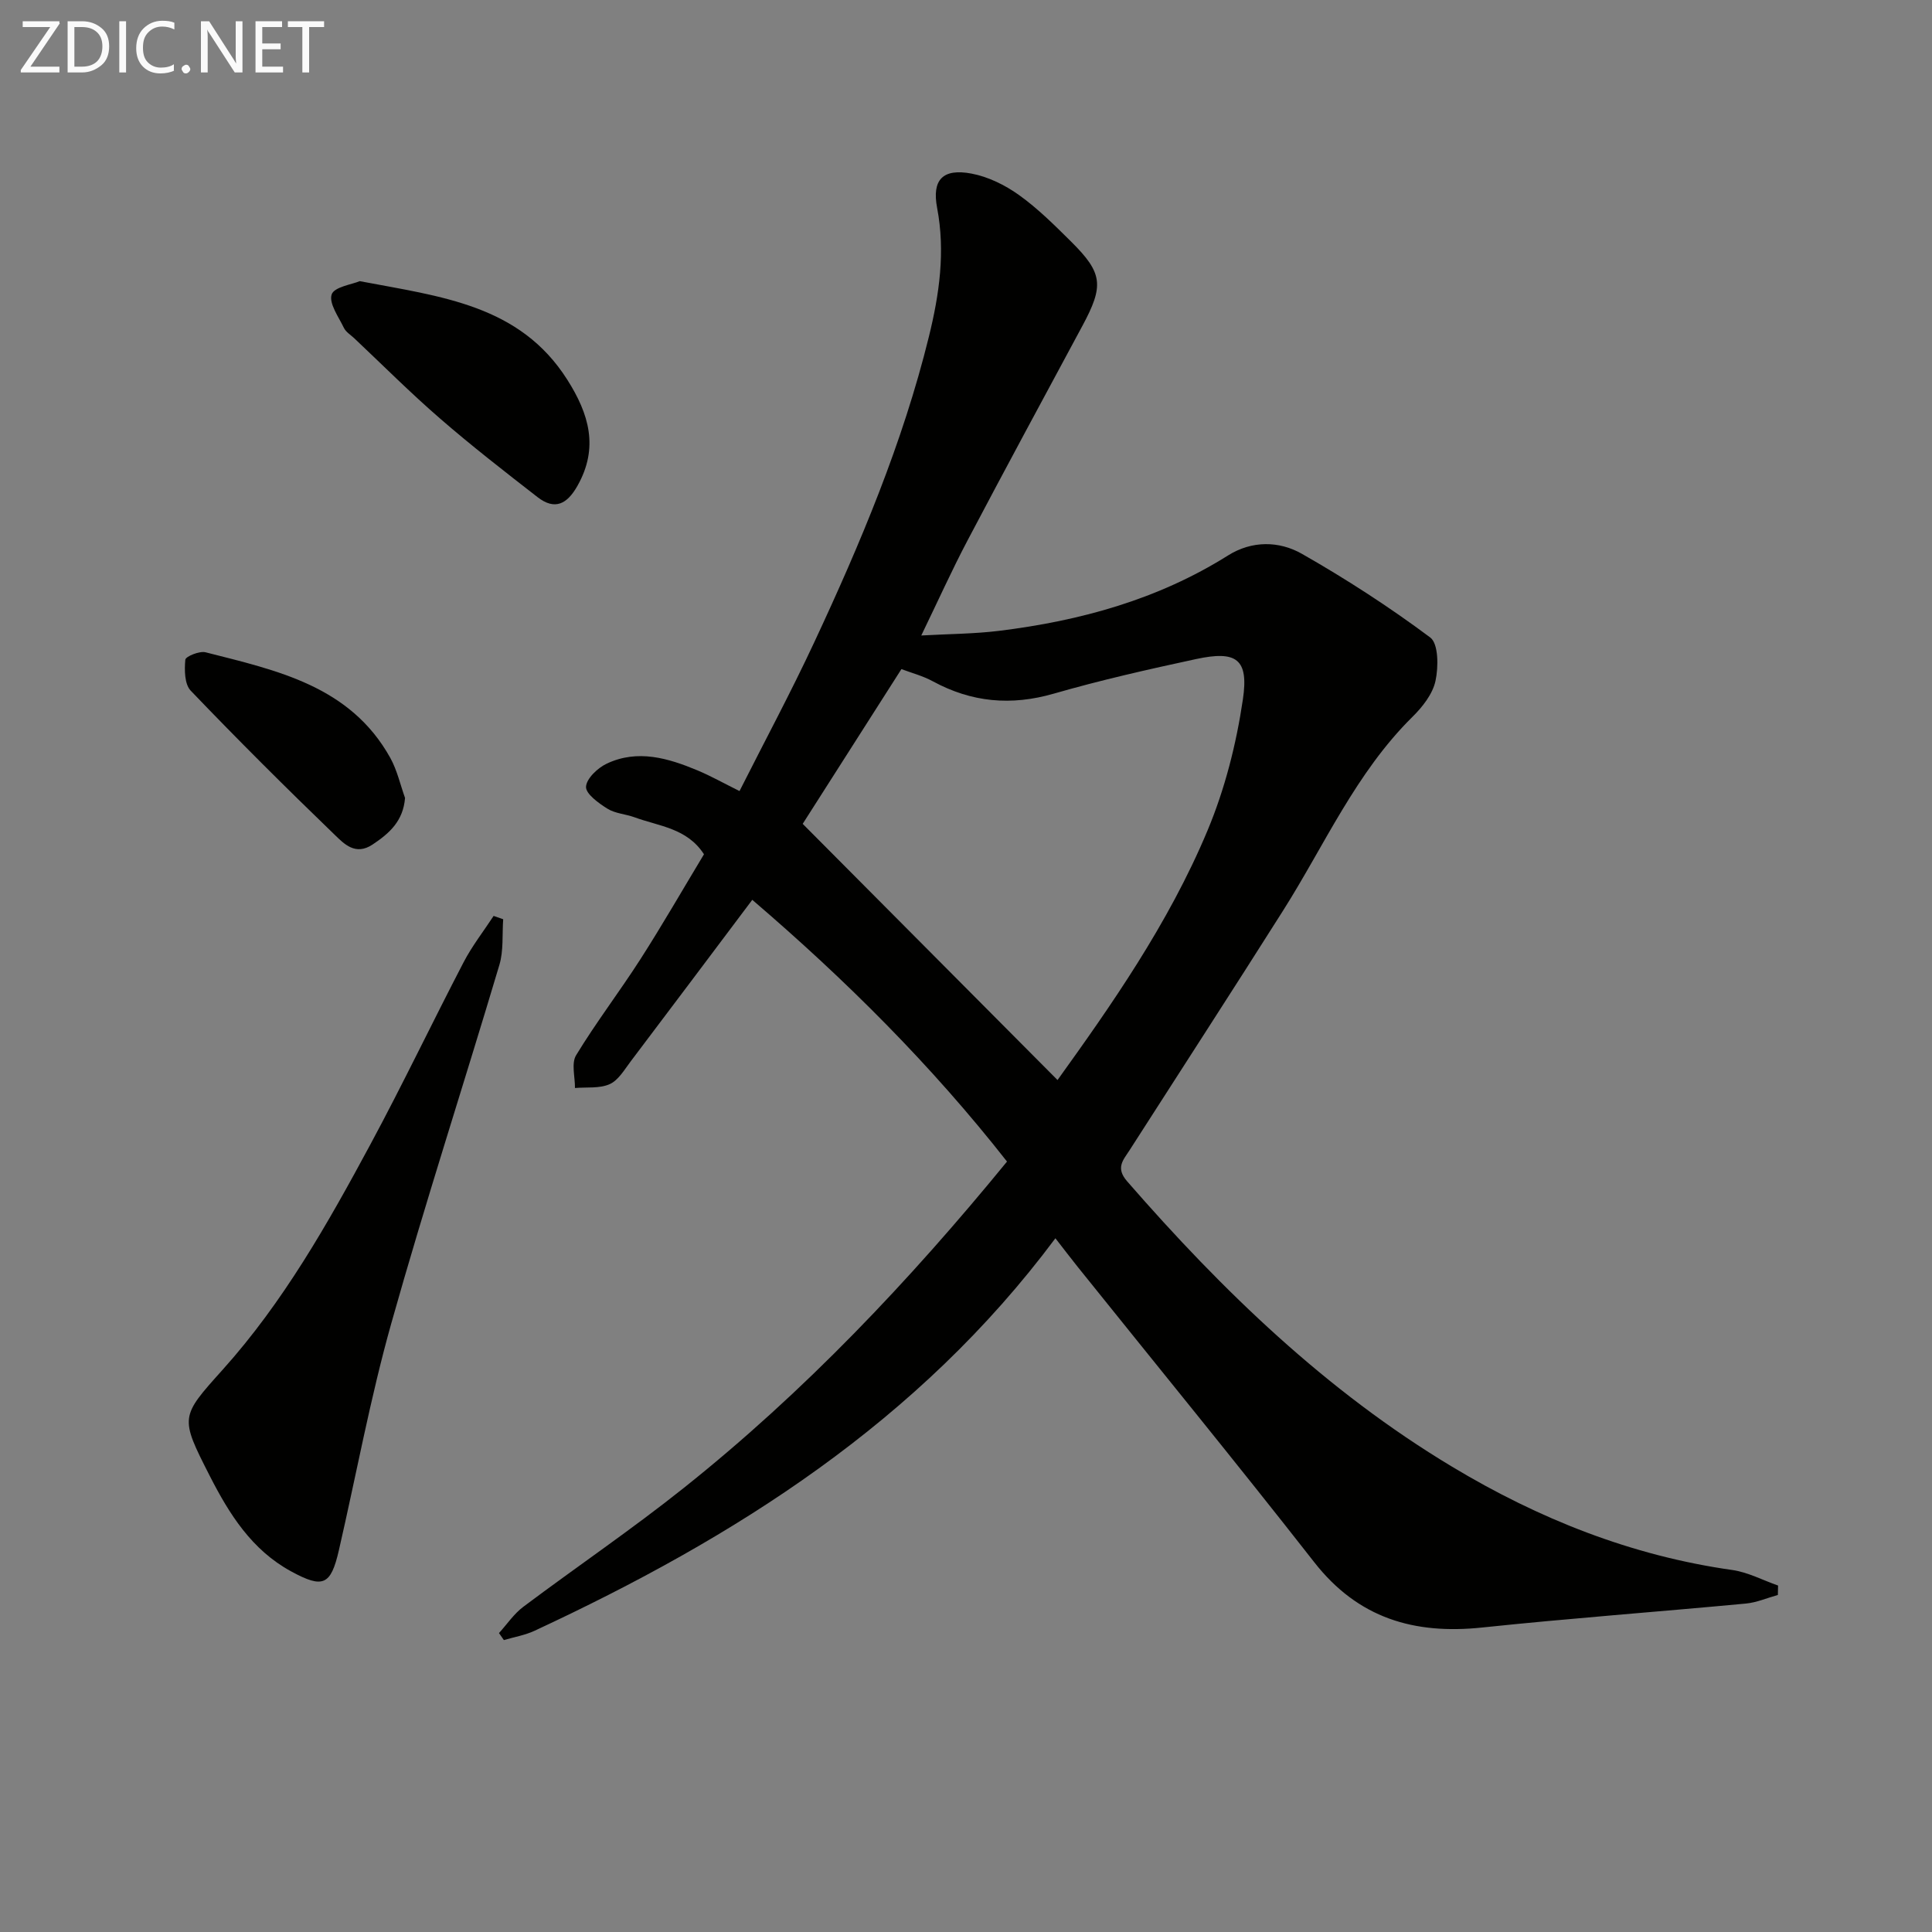 <svg enable-background="new 0 0 400 400" viewBox="0 0 400 400" xmlns="http://www.w3.org/2000/svg"><rect x="0" y="0" width="400" height="400" fill="#808080" stroke="none"/><path d="m218.51 256.37c-28.36 38.03-66.37 61.98-107.85 81.27-1.98.92-4.22 1.29-6.34 1.92-.34-.48-.68-.97-1.01-1.45 1.67-1.84 3.1-3.99 5.05-5.45 11.04-8.28 22.48-16.04 33.26-24.64 24.83-19.79 46.57-42.71 66.87-67.53-15.64-19.94-33.34-37.58-52.74-54.19-8.59 11.43-16.86 22.46-25.18 33.46-1.3 1.72-2.55 3.9-4.34 4.7-2.1.94-4.77.59-7.19.8.03-2.29-.79-5.1.24-6.79 4.14-6.81 9.01-13.17 13.32-19.89 4.57-7.13 8.79-14.48 13.15-21.71-3.51-5.44-9.33-5.8-14.35-7.65-1.86-.68-4.02-.78-5.64-1.79-1.82-1.14-4.49-3.06-4.43-4.53.08-1.71 2.43-3.93 4.32-4.81 6.38-3 12.68-1.13 18.76 1.41 2.73 1.14 5.33 2.61 8.7 4.28 5.24-10.39 10.65-20.46 15.47-30.8 9.56-20.47 18.32-41.27 23.74-63.29 2.15-8.73 3.43-17.57 1.7-26.65-1.11-5.84 1.18-8.22 7.12-7.1 3.45.65 6.94 2.37 9.82 4.43 3.9 2.79 7.36 6.24 10.78 9.63 6.61 6.55 6.85 9.12 2.35 17.48-7.95 14.78-15.94 29.54-23.76 44.39-3.25 6.16-6.11 12.52-9.59 19.7 5.73-.32 10.95-.33 16.09-.96 16.82-2.07 32.89-6.48 47.42-15.61 4.95-3.11 10.58-3.02 15.29-.34 9.18 5.23 18.11 11.01 26.57 17.32 1.73 1.29 1.72 6.12 1.09 9.01-.59 2.72-2.7 5.39-4.78 7.44-11.7 11.56-18.18 26.54-26.79 40.13-10.49 16.58-21.17 33.05-31.76 49.57-1.31 2.04-2.96 3.63-.51 6.45 19.78 22.72 41.27 43.46 67.25 59.07 17.97 10.8 37.12 18.44 58.03 21.4 3.25.46 6.33 2.12 9.49 3.22-.01.65-.02 1.3-.04 1.95-2.21.61-4.39 1.57-6.63 1.78-18.2 1.71-36.43 3.05-54.6 4.96-14.07 1.48-25.68-1.91-34.76-13.52-16.1-20.58-32.65-40.8-49-61.18-1.44-1.8-2.84-3.64-4.59-5.89zm.44-32.76c10.84-15.09 22.94-32.25 31.05-51.65 3.6-8.6 5.97-17.94 7.33-27.18 1.24-8.38-1.37-10.12-9.69-8.33-9.88 2.13-19.76 4.36-29.46 7.16-8.84 2.55-17 1.81-25.02-2.54-2.11-1.15-4.51-1.77-6.53-2.54-7.59 11.9-14.89 23.34-20.44 32.04 18.11 18.2 35.42 35.6 52.76 53.04z" fill="#010100"/><path d="m104.18 190.32c-.23 3.16.1 6.49-.79 9.46-7.38 24.77-15.39 49.37-22.39 74.25-4.34 15.44-7.24 31.29-10.84 46.94-1.67 7.26-3.28 7.96-9.88 4.37-8.15-4.43-12.82-11.87-16.86-19.79-6.22-12.21-6.11-12.17 2.71-22 12.54-13.97 21.72-30.2 30.55-46.6 6.7-12.44 12.79-25.21 19.31-37.74 1.75-3.36 4.12-6.39 6.21-9.58.66.23 1.32.46 1.98.69z" fill="#010100"/><path d="m74.48 58.21c16.87 3.21 33.14 4.89 42.98 20.42 4.48 7.06 6.56 14.03 2.11 21.93-2.14 3.8-4.67 5.17-8.3 2.35-6.8-5.29-13.62-10.58-20.13-16.23-6.15-5.32-11.91-11.1-17.83-16.68-.73-.68-1.69-1.26-2.1-2.1-1.1-2.29-3.15-5.09-2.54-6.94.51-1.56 4.22-2.07 5.81-2.75z" fill="#010100"/><path d="m83.86 165.21c-.39 4.78-3.22 7.31-6.72 9.64-3.56 2.37-5.91-.15-7.83-2-10.13-9.77-20.1-19.7-29.83-29.86-1.28-1.34-1.31-4.28-1.11-6.4.06-.68 2.93-1.86 4.19-1.54 14.75 3.76 29.95 6.93 38.25 21.87 1.41 2.55 2.06 5.52 3.05 8.29z" fill="#010100"/><g fill="#fafafa"><path d="m12.4 4.8-6.1 9h6v1.2h-8v-.5l6.1-8.9h-5.7v-1.2h7.6v.4z"/><path d="m14 15v-10.6h3c1.6 0 2.9.5 4 1.4s1.6 2.2 1.6 3.8-.5 3-1.6 3.9-2.4 1.5-4 1.5zm1.4-9.4v8.2h1.6c1.3 0 2.4-.4 3.1-1.1s1.1-1.8 1.1-3.1-.4-2.3-1.2-3-1.8-1-3.1-1z"/><path d="m26.1 4.4v10.6h-1.4v-10.6z"/><path d="m36.1 14.6c-.8.4-1.8.6-2.9.6-1.5 0-2.7-.5-3.6-1.4s-1.4-2.2-1.4-3.8c0-1.7.5-3.1 1.5-4.1s2.3-1.6 3.9-1.6c1 0 1.8.1 2.5.4v1.4c-.8-.4-1.6-.6-2.5-.6-1.2 0-2.1.4-2.9 1.2s-1.1 1.8-1.1 3.2c0 1.3.3 2.3 1 3s1.6 1.1 2.7 1.1c1 0 2-.2 2.7-.7v1.3z"/><path d="m37.6 14.3c0-.2.1-.5.3-.6s.4-.3.6-.3c.3 0 .5.1.6.3s.3.4.3.6-.1.4-.3.6-.4.3-.6.3c-.3 0-.5-.1-.6-.3s-.3-.4-.3-.6z"/><path d="m50.2 15h-1.6l-5.3-8.2c-.2-.2-.3-.5-.4-.7 0 .2.1.7.1 1.5v7.4h-1.4v-10.6h1.7l5.2 8.1c.2.4.4.6.4.7 0-.3-.1-.8-.1-1.5v-7.3h1.4z"/><path d="m58.6 15h-5.7v-10.6h5.5v1.2h-4.1v3.4h3.8v1.2h-3.8v3.6h4.3z"/><path d="m67.1 5.6h-3.1v9.4h-1.4v-9.4h-3v-1.2h7.5z"/></g></svg>